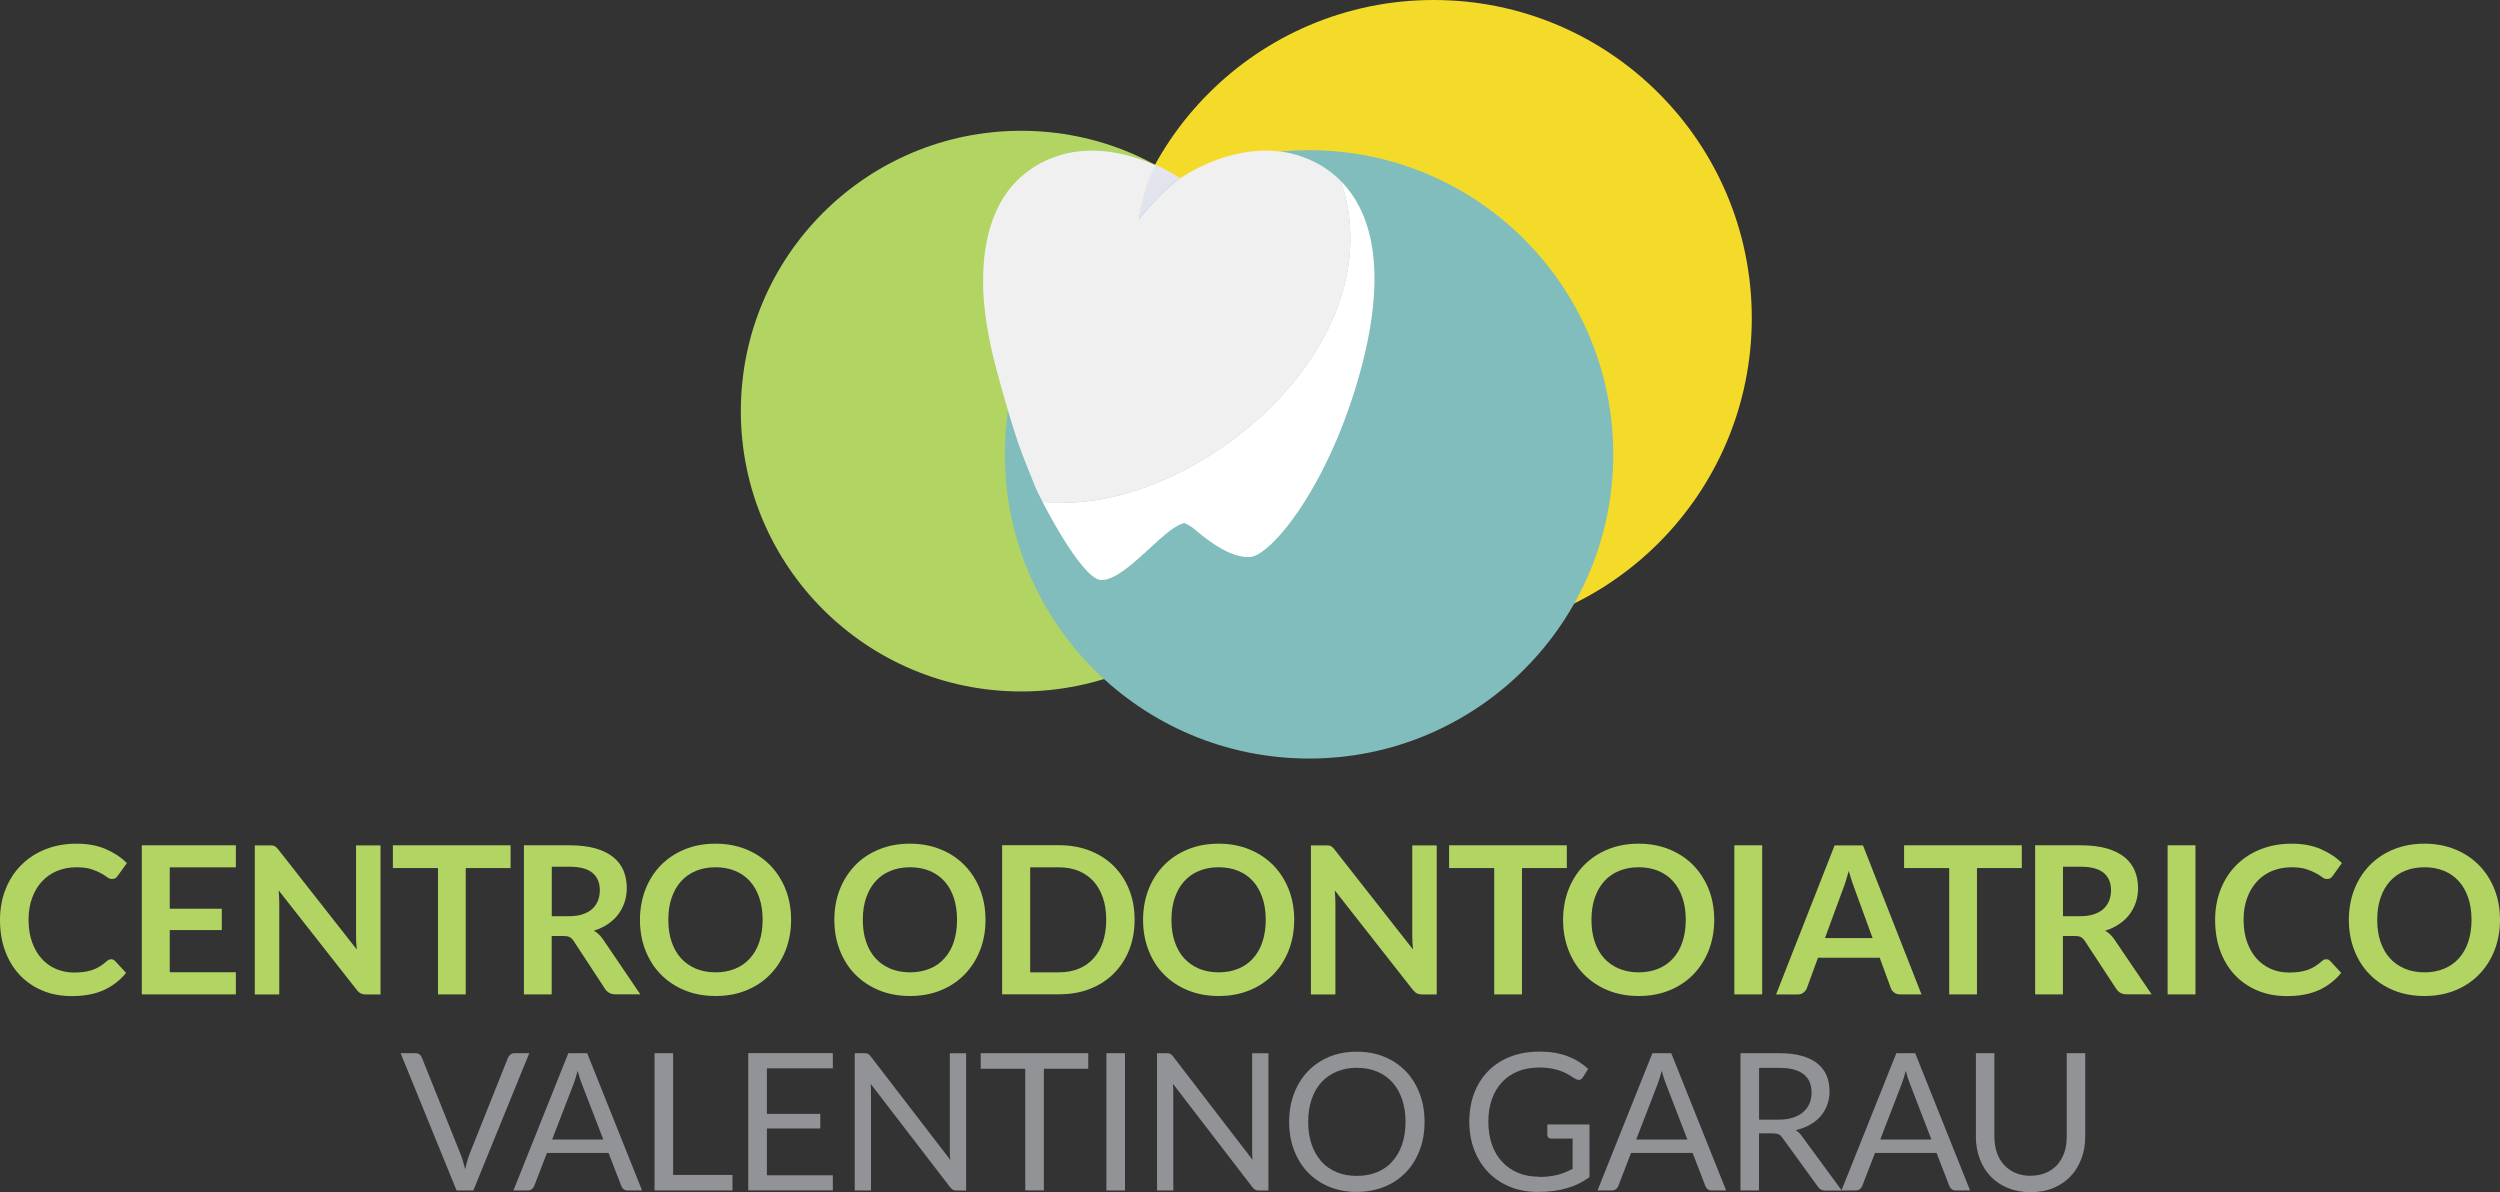 <?xml version="1.0" encoding="UTF-8"?><svg xmlns="http://www.w3.org/2000/svg" xmlns:xlink="http://www.w3.org/1999/xlink" viewBox="0 0 281 133.99"><rect x="0" y="0" width="281" height="133.99" fill="#333333" stroke="none"/><defs><style>.cls-1{fill:none;isolation:isolate;}.cls-2{fill:#f0f0f0;}.cls-3{fill:#fff;}.cls-4{fill:#919396;}.cls-5,.cls-6{fill:#b1d462;}.cls-7{fill:url(#linear-gradient);}.cls-7,.cls-8,.cls-9,.cls-10,.cls-11{mix-blend-mode:multiply;opacity:.42;}.cls-8{fill:url(#linear-gradient-4);}.cls-9{fill:url(#linear-gradient-3);}.cls-10{fill:url(#linear-gradient-2);}.cls-11{fill:url(#linear-gradient-5);}.cls-12{fill:#81bdbc;}.cls-12,.cls-6,.cls-13{mix-blend-mode:color-burn;}.cls-13{fill:#f4db2a;}</style><linearGradient id="linear-gradient" x1="132.4" y1="20.46" x2="130.31" y2="18.38" gradientUnits="userSpaceOnUse"><stop offset="0" stop-color="#cacfea"/><stop offset="1" stop-color="#d5d8ee"/></linearGradient><linearGradient id="linear-gradient-2" x1="132.7" y1="20.15" x2="130.62" y2="18.07" xlink:href="#linear-gradient"/><linearGradient id="linear-gradient-3" x1="132.39" y1="20.47" x2="130.31" y2="18.38" xlink:href="#linear-gradient"/><linearGradient id="linear-gradient-4" x1="132.72" y1="20.14" x2="130.63" y2="18.05" xlink:href="#linear-gradient"/><linearGradient id="linear-gradient-5" x1="130.41" y1="22.44" x2="128.33" y2="20.36" xlink:href="#linear-gradient"/></defs><g class="cls-1"><g id="Livello_2"><g id="Modalità_Isolamento"><path class="cls-5" d="m12.5,107.82c.17,0,.32.07.44.2l1.23,1.33c-.68.84-1.52,1.49-2.51,1.94-.99.45-2.19.67-3.58.67-1.24,0-2.36-.21-3.36-.64-.99-.42-1.84-1.02-2.54-1.77-.7-.76-1.24-1.66-1.62-2.71-.38-1.05-.56-2.2-.56-3.44s.21-2.41.63-3.46c.42-1.05,1-1.95,1.76-2.71s1.66-1.35,2.72-1.77c1.05-.42,2.22-.63,3.5-.63s2.33.2,3.26.6c.93.4,1.73.92,2.39,1.58l-1.04,1.45c-.06.09-.14.17-.24.24s-.23.1-.4.1-.36-.07-.54-.21-.42-.29-.71-.45-.65-.31-1.08-.45c-.44-.14-.99-.21-1.66-.21-.79,0-1.51.14-2.17.41-.66.27-1.23.67-1.7,1.18-.48.51-.85,1.13-1.11,1.86-.27.73-.4,1.55-.4,2.46s.13,1.78.4,2.52.63,1.35,1.08,1.85.99.89,1.61,1.15,1.28.4,1.99.4c.42,0,.81-.02,1.15-.07.34-.05.66-.12.95-.22s.56-.23.82-.39c.26-.16.52-.35.77-.58.08-.07.16-.13.24-.17.08-.04.18-.06.28-.06Z"/><path class="cls-5" d="m26.51,95.01v2.48h-7.43v4.65h5.85v2.4h-5.85v4.74h7.43v2.49h-10.57v-16.76h10.57Z"/><path class="cls-5" d="m30.61,95.03c.09.01.18.04.25.07.07.04.14.08.21.15.07.07.15.15.23.26l8.8,11.21c-.03-.27-.05-.54-.06-.79-.01-.26-.02-.5-.02-.72v-10.19h2.75v16.76h-1.61c-.25,0-.45-.04-.61-.12s-.32-.22-.47-.42l-8.76-11.16c.02.25.04.49.05.74.01.24.02.47.02.67v10.29h-2.75v-16.76h1.63c.14,0,.25,0,.35.02Z"/><path class="cls-5" d="m57.39,95.01v2.56h-5.04v14.2h-3.12v-14.2h-5.07v-2.56h13.23Z"/><path class="cls-5" d="m62.01,105.22v6.55h-3.12v-16.76h5.11c1.14,0,2.12.12,2.94.35.82.24,1.48.57,2,.99.52.42.9.93,1.15,1.52.24.59.36,1.24.36,1.95,0,.56-.08,1.1-.25,1.6s-.41.96-.72,1.37c-.31.41-.7.77-1.16,1.08-.46.31-.98.56-1.57.74.39.22.73.54,1.02.96l4.2,6.19h-2.8c-.27,0-.5-.05-.69-.16-.19-.11-.35-.26-.48-.46l-3.52-5.37c-.13-.2-.28-.34-.43-.43-.16-.08-.39-.13-.7-.13h-1.33Zm0-2.24h1.95c.59,0,1.1-.07,1.54-.22s.8-.35,1.08-.61.49-.57.63-.92c.14-.36.21-.75.21-1.17,0-.85-.28-1.5-.84-1.96-.56-.46-1.42-.68-2.57-.68h-1.99v5.56Z"/><path class="cls-5" d="m88.92,103.39c0,1.23-.21,2.37-.61,3.41-.41,1.05-.99,1.95-1.73,2.72-.74.76-1.63,1.36-2.68,1.79-1.04.43-2.2.64-3.47.64s-2.42-.21-3.47-.64c-1.05-.43-1.94-1.03-2.69-1.79-.75-.76-1.32-1.67-1.73-2.72-.41-1.05-.61-2.19-.61-3.41s.21-2.37.61-3.41c.41-1.05.99-1.95,1.73-2.72.75-.76,1.64-1.36,2.69-1.79,1.05-.43,2.2-.64,3.47-.64s2.42.22,3.47.65c1.04.43,1.94,1.03,2.68,1.79.74.76,1.32,1.67,1.73,2.71.41,1.05.61,2.19.61,3.41Zm-3.2,0c0-.92-.12-1.74-.37-2.47s-.59-1.35-1.05-1.86c-.46-.51-1.01-.9-1.66-1.17-.65-.27-1.39-.41-2.21-.41s-1.56.14-2.21.41c-.66.27-1.21.66-1.67,1.17-.46.51-.81,1.13-1.06,1.86s-.37,1.55-.37,2.47.12,1.74.37,2.47.6,1.35,1.06,1.85c.46.51,1.02.89,1.67,1.17.66.27,1.39.41,2.21.41s1.56-.14,2.21-.41c.65-.27,1.21-.66,1.66-1.17.46-.51.81-1.12,1.05-1.85s.37-1.55.37-2.47Z"/><path class="cls-5" d="m110.77,103.39c0,1.23-.2,2.37-.61,3.41-.41,1.05-.99,1.95-1.73,2.72-.74.76-1.63,1.36-2.68,1.79s-2.2.64-3.47.64-2.42-.21-3.47-.64-1.94-1.03-2.69-1.79-1.32-1.67-1.73-2.72c-.41-1.05-.61-2.19-.61-3.41s.2-2.37.61-3.41c.41-1.05.99-1.95,1.73-2.72s1.64-1.36,2.69-1.79,2.2-.64,3.47-.64,2.42.22,3.47.65,1.94,1.03,2.68,1.79c.74.76,1.32,1.67,1.73,2.71.41,1.05.61,2.19.61,3.41Zm-3.2,0c0-.92-.12-1.74-.36-2.47-.24-.73-.59-1.35-1.05-1.86-.46-.51-1.01-.9-1.66-1.17s-1.39-.41-2.21-.41-1.56.14-2.21.41c-.66.27-1.22.66-1.67,1.17-.46.51-.81,1.13-1.06,1.86-.25.73-.37,1.55-.37,2.47s.12,1.74.37,2.47c.25.73.6,1.35,1.06,1.85.46.51,1.02.89,1.67,1.17.66.27,1.39.41,2.21.41s1.55-.14,2.21-.41,1.21-.66,1.66-1.17c.46-.51.81-1.12,1.05-1.85.24-.73.36-1.55.36-2.47Z"/><path class="cls-5" d="m127.53,103.39c0,1.23-.21,2.36-.61,3.38-.41,1.03-.99,1.91-1.73,2.65-.74.74-1.63,1.32-2.68,1.73-1.04.41-2.2.61-3.47.61h-6.4v-16.76h6.4c1.27,0,2.42.21,3.47.62,1.04.41,1.94.99,2.68,1.73.74.74,1.32,1.62,1.73,2.65.41,1.03.61,2.16.61,3.38Zm-3.19,0c0-.92-.12-1.74-.37-2.47s-.6-1.35-1.05-1.85c-.46-.51-1.01-.89-1.66-1.17-.65-.27-1.39-.41-2.21-.41h-3.26v11.8h3.26c.82,0,1.56-.14,2.21-.41.65-.27,1.21-.66,1.66-1.17.46-.51.81-1.12,1.05-1.85s.37-1.55.37-2.47Z"/><path class="cls-5" d="m145.47,103.39c0,1.23-.21,2.37-.61,3.41-.41,1.05-.99,1.95-1.73,2.72-.74.76-1.63,1.36-2.68,1.79-1.04.43-2.2.64-3.47.64s-2.42-.21-3.47-.64c-1.05-.43-1.94-1.03-2.69-1.79-.75-.76-1.32-1.67-1.73-2.72-.41-1.05-.61-2.19-.61-3.41s.21-2.37.61-3.41c.41-1.05.99-1.95,1.73-2.72.75-.76,1.64-1.36,2.69-1.79,1.05-.43,2.2-.64,3.47-.64s2.42.22,3.47.65c1.04.43,1.94,1.03,2.68,1.79.74.76,1.32,1.67,1.73,2.71.41,1.05.61,2.19.61,3.41Zm-3.2,0c0-.92-.12-1.74-.37-2.47s-.59-1.35-1.05-1.86c-.46-.51-1.01-.9-1.66-1.17-.65-.27-1.39-.41-2.21-.41s-1.56.14-2.21.41c-.66.27-1.21.66-1.67,1.17-.46.51-.81,1.13-1.06,1.86s-.37,1.55-.37,2.47.12,1.74.37,2.47.6,1.35,1.06,1.85c.46.51,1.02.89,1.67,1.17.66.27,1.39.41,2.21.41s1.56-.14,2.21-.41c.65-.27,1.21-.66,1.66-1.17.46-.51.81-1.12,1.05-1.85s.37-1.55.37-2.47Z"/><path class="cls-5" d="m149.33,95.03c.09.01.18.04.25.07.07.04.14.08.21.15.07.07.15.15.23.26l8.8,11.21c-.03-.27-.05-.54-.06-.79-.01-.26-.02-.5-.02-.72v-10.19h2.75v16.76h-1.61c-.25,0-.45-.04-.61-.12s-.32-.22-.48-.42l-8.76-11.16c.02.25.04.49.05.74s.02.47.02.67v10.29h-2.75v-16.76h1.63c.14,0,.25,0,.35.02Z"/><path class="cls-5" d="m176.11,95.01v2.56h-5.04v14.2h-3.12v-14.2h-5.07v-2.56h13.23Z"/><path class="cls-5" d="m192.68,103.39c0,1.23-.21,2.37-.61,3.41-.41,1.05-.99,1.95-1.73,2.72-.74.76-1.63,1.36-2.68,1.79-1.04.43-2.2.64-3.47.64s-2.42-.21-3.47-.64c-1.05-.43-1.94-1.03-2.69-1.79-.75-.76-1.32-1.67-1.73-2.72-.41-1.05-.61-2.19-.61-3.41s.21-2.37.61-3.41c.41-1.05.99-1.95,1.73-2.72.75-.76,1.64-1.36,2.69-1.79,1.05-.43,2.2-.64,3.47-.64s2.42.22,3.47.65c1.04.43,1.94,1.03,2.68,1.79.74.76,1.32,1.67,1.73,2.71.41,1.05.61,2.19.61,3.41Zm-3.2,0c0-.92-.12-1.74-.37-2.47s-.59-1.35-1.05-1.86c-.46-.51-1.01-.9-1.66-1.17-.65-.27-1.39-.41-2.21-.41s-1.56.14-2.21.41c-.66.27-1.21.66-1.67,1.17-.46.51-.81,1.13-1.06,1.86s-.37,1.55-.37,2.47.12,1.74.37,2.47.6,1.35,1.06,1.85c.46.51,1.02.89,1.67,1.17.66.27,1.39.41,2.21.41s1.56-.14,2.21-.41c.65-.27,1.21-.66,1.66-1.17.46-.51.81-1.12,1.05-1.85s.37-1.55.37-2.47Z"/><path class="cls-5" d="m198.07,111.77h-3.13v-16.76h3.13v16.76Z"/><path class="cls-5" d="m215.99,111.77h-2.41c-.27,0-.49-.07-.67-.2-.17-.13-.3-.3-.38-.5l-1.25-3.42h-6.94l-1.25,3.42c-.06.18-.18.34-.37.49-.18.15-.4.22-.67.22h-2.42l6.58-16.76h3.19l6.58,16.76Zm-10.85-6.33h5.34l-2.04-5.58c-.09-.25-.2-.54-.31-.88-.11-.34-.22-.7-.33-1.09-.11.39-.21.76-.32,1.1-.1.34-.21.64-.31.89l-2.04,5.55Z"/><path class="cls-5" d="m227.25,95.01v2.56h-5.04v14.2h-3.12v-14.2h-5.07v-2.56h13.23Z"/><path class="cls-5" d="m231.87,105.22v6.55h-3.12v-16.76h5.11c1.14,0,2.12.12,2.94.35.81.24,1.48.57,2,.99s.9.93,1.15,1.52.37,1.24.37,1.95c0,.56-.08,1.1-.25,1.6s-.41.96-.72,1.37c-.31.41-.7.77-1.16,1.08-.46.31-.98.56-1.57.74.39.22.73.54,1.02.96l4.2,6.19h-2.81c-.27,0-.5-.05-.69-.16-.19-.11-.35-.26-.48-.46l-3.52-5.37c-.13-.2-.28-.34-.43-.43s-.39-.13-.7-.13h-1.33Zm0-2.24h1.95c.59,0,1.1-.07,1.54-.22s.8-.35,1.08-.61c.28-.26.49-.57.63-.92.14-.36.21-.75.21-1.17,0-.85-.28-1.5-.84-1.96-.56-.46-1.42-.68-2.57-.68h-1.99v5.56Z"/><path class="cls-5" d="m246.77,111.77h-3.13v-16.76h3.13v16.76Z"/><path class="cls-5" d="m261.48,107.82c.17,0,.32.07.44.2l1.23,1.33c-.68.84-1.52,1.49-2.51,1.94s-2.18.67-3.58.67c-1.24,0-2.36-.21-3.36-.64s-1.84-1.02-2.54-1.77c-.7-.76-1.24-1.66-1.62-2.71-.38-1.05-.56-2.2-.56-3.44s.21-2.41.63-3.46,1-1.95,1.76-2.71c.76-.76,1.66-1.35,2.72-1.77,1.05-.42,2.22-.63,3.49-.63s2.33.2,3.26.6c.93.4,1.73.92,2.39,1.58l-1.04,1.45c-.06.09-.14.17-.24.24s-.23.1-.4.1-.36-.07-.54-.21-.42-.29-.71-.45c-.29-.16-.65-.31-1.08-.45-.44-.14-.99-.21-1.66-.21-.79,0-1.51.14-2.17.41-.66.27-1.23.67-1.7,1.18-.47.51-.85,1.13-1.11,1.86-.27.73-.4,1.55-.4,2.46s.13,1.78.4,2.52.63,1.35,1.08,1.85c.46.5.99.89,1.61,1.15.62.27,1.28.4,1.99.4.42,0,.81-.02,1.15-.07.34-.05.66-.12.95-.22.29-.1.56-.23.82-.39s.52-.35.77-.58c.08-.07.16-.13.24-.17.08-.04.18-.06.28-.06Z"/><path class="cls-5" d="m281,103.39c0,1.23-.21,2.37-.61,3.41-.41,1.05-.99,1.95-1.73,2.72-.74.76-1.63,1.36-2.68,1.79-1.04.43-2.2.64-3.47.64s-2.42-.21-3.47-.64c-1.05-.43-1.94-1.03-2.69-1.79-.75-.76-1.32-1.67-1.73-2.72-.41-1.05-.61-2.19-.61-3.41s.21-2.37.61-3.41c.41-1.05.99-1.95,1.73-2.72.75-.76,1.64-1.36,2.69-1.79,1.05-.43,2.2-.64,3.47-.64s2.42.22,3.47.65c1.04.43,1.94,1.03,2.68,1.79.74.76,1.32,1.67,1.73,2.71.41,1.05.61,2.19.61,3.41Zm-3.2,0c0-.92-.12-1.74-.37-2.47s-.59-1.35-1.05-1.86c-.46-.51-1.01-.9-1.66-1.17-.65-.27-1.39-.41-2.21-.41s-1.56.14-2.21.41c-.66.27-1.21.66-1.67,1.17-.46.51-.81,1.13-1.06,1.86s-.37,1.55-.37,2.47.12,1.74.37,2.47.6,1.35,1.06,1.85c.46.51,1.02.89,1.67,1.17.66.27,1.39.41,2.21.41s1.56-.14,2.21-.41c.65-.27,1.21-.66,1.66-1.17.46-.51.81-1.12,1.05-1.85s.37-1.55.37-2.47Z"/><path class="cls-4" d="m45.04,118.38h1.67c.19,0,.34.05.45.14.12.09.2.21.26.36l4.36,10.88c.1.24.19.51.27.8.08.29.16.59.24.89.06-.31.13-.61.21-.89.08-.29.16-.55.26-.8l4.34-10.88c.05-.12.14-.23.26-.34.12-.1.27-.16.45-.16h1.68l-6.29,15.43h-1.88l-6.29-15.43Z"/><path class="cls-4" d="m72.16,133.81h-1.61c-.19,0-.34-.05-.45-.14-.12-.09-.2-.21-.26-.35l-1.44-3.73h-6.92l-1.44,3.73c-.05.13-.14.24-.26.34-.12.1-.27.15-.45.15h-1.62l6.17-15.43h2.12l6.17,15.43Zm-10.11-5.73h5.76l-2.42-6.28c-.16-.39-.31-.87-.46-1.45-.08.29-.16.56-.23.81-.08.25-.15.46-.22.65l-2.42,6.27Z"/><path class="cls-4" d="m75.66,132.06h6.67v1.75h-8.76v-15.43h2.09v13.67Z"/><path class="cls-4" d="m93.61,118.38v1.7h-7.41v5.12h6v1.64h-6v5.26h7.41v1.7h-9.51v-15.43h9.51Z"/><path class="cls-4" d="m97.56,118.45c.09.05.19.14.31.29l8.94,11.63c-.02-.19-.04-.37-.04-.54,0-.18-.01-.35-.01-.51v-10.93h1.83v15.43h-1.06c-.17,0-.3-.03-.41-.09-.11-.06-.22-.15-.33-.29l-8.93-11.62c.01.18.03.36.03.53,0,.17.01.33.01.47v10.99h-1.83v-15.43h1.08c.19,0,.32.02.41.07Z"/><path class="cls-4" d="m122.32,118.38v1.75h-4.99v13.67h-2.09v-13.67h-5.01v-1.75h12.08Z"/><path class="cls-4" d="m126.45,133.81h-2.09v-15.43h2.09v15.43Z"/><path class="cls-4" d="m131.54,118.45c.09.05.19.14.31.29l8.94,11.63c-.02-.19-.04-.37-.04-.54,0-.18-.01-.35-.01-.51v-10.93h1.83v15.43h-1.06c-.17,0-.3-.03-.41-.09-.11-.06-.22-.15-.33-.29l-8.93-11.62c.01.18.03.36.03.53,0,.17.01.33.01.47v10.99h-1.83v-15.43h1.08c.19,0,.32.02.41.07Z"/><path class="cls-4" d="m160.12,126.1c0,1.16-.18,2.22-.55,3.18-.37.97-.88,1.8-1.55,2.49-.67.7-1.47,1.24-2.41,1.62-.94.38-1.97.58-3.11.58s-2.17-.19-3.1-.58c-.93-.38-1.73-.92-2.4-1.62-.67-.7-1.18-1.53-1.55-2.49-.37-.96-.55-2.03-.55-3.18s.18-2.22.55-3.18c.37-.97.88-1.8,1.55-2.5.67-.7,1.47-1.24,2.4-1.63.93-.39,1.97-.58,3.1-.58s2.17.19,3.11.58,1.74.93,2.41,1.63c.67.7,1.18,1.53,1.55,2.5.37.96.55,2.03.55,3.18Zm-2.14,0c0-.95-.13-1.8-.39-2.55-.26-.75-.62-1.39-1.1-1.91-.47-.52-1.05-.92-1.72-1.2-.67-.28-1.43-.42-2.26-.42s-1.58.14-2.25.42c-.67.28-1.25.68-1.73,1.2s-.84,1.16-1.1,1.91c-.26.75-.39,1.6-.39,2.55s.13,1.8.39,2.55c.26.75.63,1.38,1.1,1.91s1.05.92,1.73,1.2c.67.28,1.42.41,2.25.41s1.59-.14,2.26-.41c.67-.28,1.25-.67,1.72-1.2.47-.52.84-1.16,1.1-1.91s.39-1.6.39-2.55Z"/><path class="cls-4" d="m172.93,132.29c.42,0,.8-.02,1.15-.06.35-.04.68-.1.99-.18s.6-.17.87-.29.55-.24.82-.38v-3.4h-2.39c-.14,0-.25-.04-.33-.12-.08-.08-.12-.18-.12-.29v-1.18h4.74v5.92c-.39.28-.79.52-1.21.73s-.87.38-1.35.52c-.48.14-.99.24-1.53.31-.55.07-1.14.1-1.78.1-1.12,0-2.15-.19-3.08-.58-.93-.38-1.74-.92-2.41-1.61-.67-.69-1.2-1.52-1.58-2.49-.38-.97-.57-2.04-.57-3.2s.18-2.25.55-3.22c.37-.97.9-1.8,1.58-2.49s1.51-1.23,2.49-1.61c.97-.38,2.06-.57,3.27-.57.61,0,1.18.04,1.7.13.52.09,1.01.22,1.46.39.45.17.86.37,1.24.61.38.24.74.51,1.07.81l-.59.95c-.12.19-.28.29-.47.29-.12,0-.24-.04-.38-.12-.18-.1-.38-.22-.6-.37s-.49-.28-.81-.42-.7-.25-1.13-.34c-.43-.09-.95-.14-1.54-.14-.87,0-1.66.14-2.36.42-.7.28-1.3.69-1.8,1.22s-.88,1.17-1.14,1.92c-.27.75-.4,1.59-.4,2.52s.14,1.85.41,2.61.67,1.41,1.17,1.94c.5.53,1.1.94,1.79,1.22.69.28,1.45.42,2.28.42Z"/><path class="cls-4" d="m194.01,133.81h-1.61c-.19,0-.34-.05-.45-.14-.12-.09-.2-.21-.26-.35l-1.44-3.73h-6.92l-1.44,3.73c-.05.13-.14.24-.26.34-.12.1-.27.15-.45.15h-1.62l6.17-15.43h2.12l6.17,15.43Zm-10.11-5.73h5.76l-2.42-6.28c-.16-.39-.31-.87-.46-1.45-.08.29-.16.56-.23.81-.08.25-.15.46-.22.65l-2.42,6.27Z"/><path class="cls-4" d="m197.71,127.37v6.44h-2.08v-15.43h4.36c.98,0,1.82.1,2.53.3.71.2,1.3.48,1.76.86s.81.82,1.03,1.35c.22.53.33,1.12.33,1.77,0,.54-.09,1.05-.26,1.53-.17.47-.42.9-.75,1.28-.33.38-.73.7-1.2.96s-1,.47-1.6.6c.26.15.49.37.69.66l4.5,6.13h-1.85c-.38,0-.66-.15-.84-.44l-4-5.51c-.12-.17-.25-.3-.4-.37s-.36-.11-.65-.11h-1.58Zm0-1.52h2.19c.61,0,1.15-.07,1.61-.22s.85-.36,1.16-.62c.31-.27.55-.59.71-.96.16-.37.24-.79.24-1.24,0-.92-.3-1.61-.91-2.08-.61-.47-1.51-.7-2.71-.7h-2.28v5.82Z"/><path class="cls-4" d="m221.44,133.81h-1.62c-.19,0-.34-.05-.45-.14-.11-.09-.2-.21-.26-.35l-1.44-3.73h-6.92l-1.44,3.73c-.05.13-.14.24-.26.34-.12.1-.27.15-.45.15h-1.62l6.17-15.43h2.12l6.17,15.43Zm-10.11-5.73h5.76l-2.42-6.28c-.16-.39-.31-.87-.46-1.45-.08.29-.16.56-.23.81-.08.25-.15.46-.22.65l-2.42,6.27Z"/><path class="cls-4" d="m228.24,132.15c.64,0,1.21-.11,1.71-.32.5-.21.93-.52,1.28-.9.35-.39.61-.85.8-1.39s.27-1.13.27-1.78v-9.38h2.08v9.38c0,.89-.14,1.72-.43,2.48s-.69,1.42-1.22,1.98c-.53.56-1.17.99-1.93,1.31s-1.62.47-2.56.47-1.8-.16-2.56-.47-1.41-.75-1.94-1.31c-.53-.56-.94-1.21-1.22-1.98-.28-.76-.43-1.59-.43-2.48v-9.38h2.08v9.37c0,.65.09,1.24.27,1.78.18.54.45,1,.8,1.39.35.39.77.69,1.28.91.51.22,1.08.33,1.72.33Z"/><circle class="cls-13" cx="161.15" cy="35.75" r="35.75"/><circle class="cls-6" cx="114.78" cy="46.21" r="31.51"/><circle class="cls-12" cx="147.14" cy="51.07" r="34.19"/><path class="cls-3" d="m150.73,20.37c6.05,18.18-15.4,36.13-31.1,36.13-.59,0-1.85-.03-2.44-.08-.27-.51,4.28,8.58,6.53,8.77,2,.17,5.3-3.53,7.27-5.13.77-.63,1.44-1.1,2.12-1.27.41.17.81.4,1.16.7,1.92,1.65,4.15,3.17,6.15,3.13,2.44-.05,9.04-8.12,12.54-21.09,3.07-11.41,1.11-17.77-2.23-21.16Z"/><path class="cls-2" d="m150.73,20.36s-.03-.02-.04-.03c.01.01.03.03.04.04,0,0,0,0,0,0Z"/><path class="cls-7" d="m129.87,18.52s0,0,0,0c1.35.61,2.29,1.2,2.59,1.4-.29-.19-1.22-.79-2.59-1.41Z"/><path class="cls-10" d="m132.57,20s-.04-.03-.09-.06c.06.04.09.06.09.06h0Z"/><path class="cls-3" d="m132.56,20s-.04-.02-.09-.06c0,0,0,0-.01,0-.3-.2-1.24-.79-2.59-1.4,0,.01-.01.02-.02.03,1.66.73,2.7,1.43,2.71,1.43Z"/><path class="cls-9" d="m132.56,20s-.04-.02-.09-.06c0,0,0,0-.01,0-.3-.2-1.24-.79-2.59-1.4,0,.01-.01.02-.02.03,1.66.73,2.7,1.43,2.71,1.43Z"/><path class="cls-2" d="m132.63,20.05s-.05-.03-.07-.05c.02.01.05.03.07.05h0Z"/><path class="cls-8" d="m132.63,20.05s-.05-.03-.07-.05c.02.01.05.03.07.05h0Z"/><path class="cls-2" d="m129.85,18.56c-1.53,2.92-1.85,6.09-1.85,6.09,0,0,2.48-3.19,4.63-4.61-.02-.01-.05-.03-.07-.05h0s-1.05-.7-2.71-1.44Z"/><path class="cls-11" d="m129.85,18.56c-1.53,2.92-1.85,6.09-1.85,6.09,0,0,2.48-3.19,4.63-4.61-.02-.01-.05-.03-.07-.05h0s-1.05-.7-2.71-1.44Z"/><path class="cls-2" d="m119.64,56.5c15.7,0,37.15-17.95,31.1-36.13-.01-.01-.03-.03-.04-.04-.34-.34-.7-.66-1.06-.94-.02-.01-.04-.03-.05-.04-.38-.29-.77-.55-1.16-.78-.01,0-.03-.02-.04-.02-.38-.22-.77-.42-1.16-.59-.03-.01-.07-.03-.1-.04-.4-.17-.8-.32-1.2-.45,0,0,0,0,0,0-.42-.13-.84-.23-1.25-.32-2.49-.48-4.9-.13-6.9.48-.37.11-.73.24-1.08.36-2.4.89-3.98,2.01-3.98,2.01-.02.01-.05.03-.07.05-2.15,1.42-4.63,4.61-4.63,4.61,0,0,.32-3.16,1.85-6.09-2.6-1.15-6.73-2.37-10.81-1.1-2.23.69-4.53,2.09-6.18,4.59-.02.03-.03.05-.05.08-.07.11-.13.22-.2.33-1.3,2.2-2.14,5.17-2.13,9.17,0,.13,0,.26,0,.39,0,.11,0,.23,0,.35.1,2.62.56,5.66,1.51,9.19.84,3.12,1.65,5.93,2.5,8.42.59,1.62,1.24,3.25,1.9,4.84.24.58.55,1.09.8,1.62.59.04,1.85.08,2.44.08Z"/></g></g></g></svg>